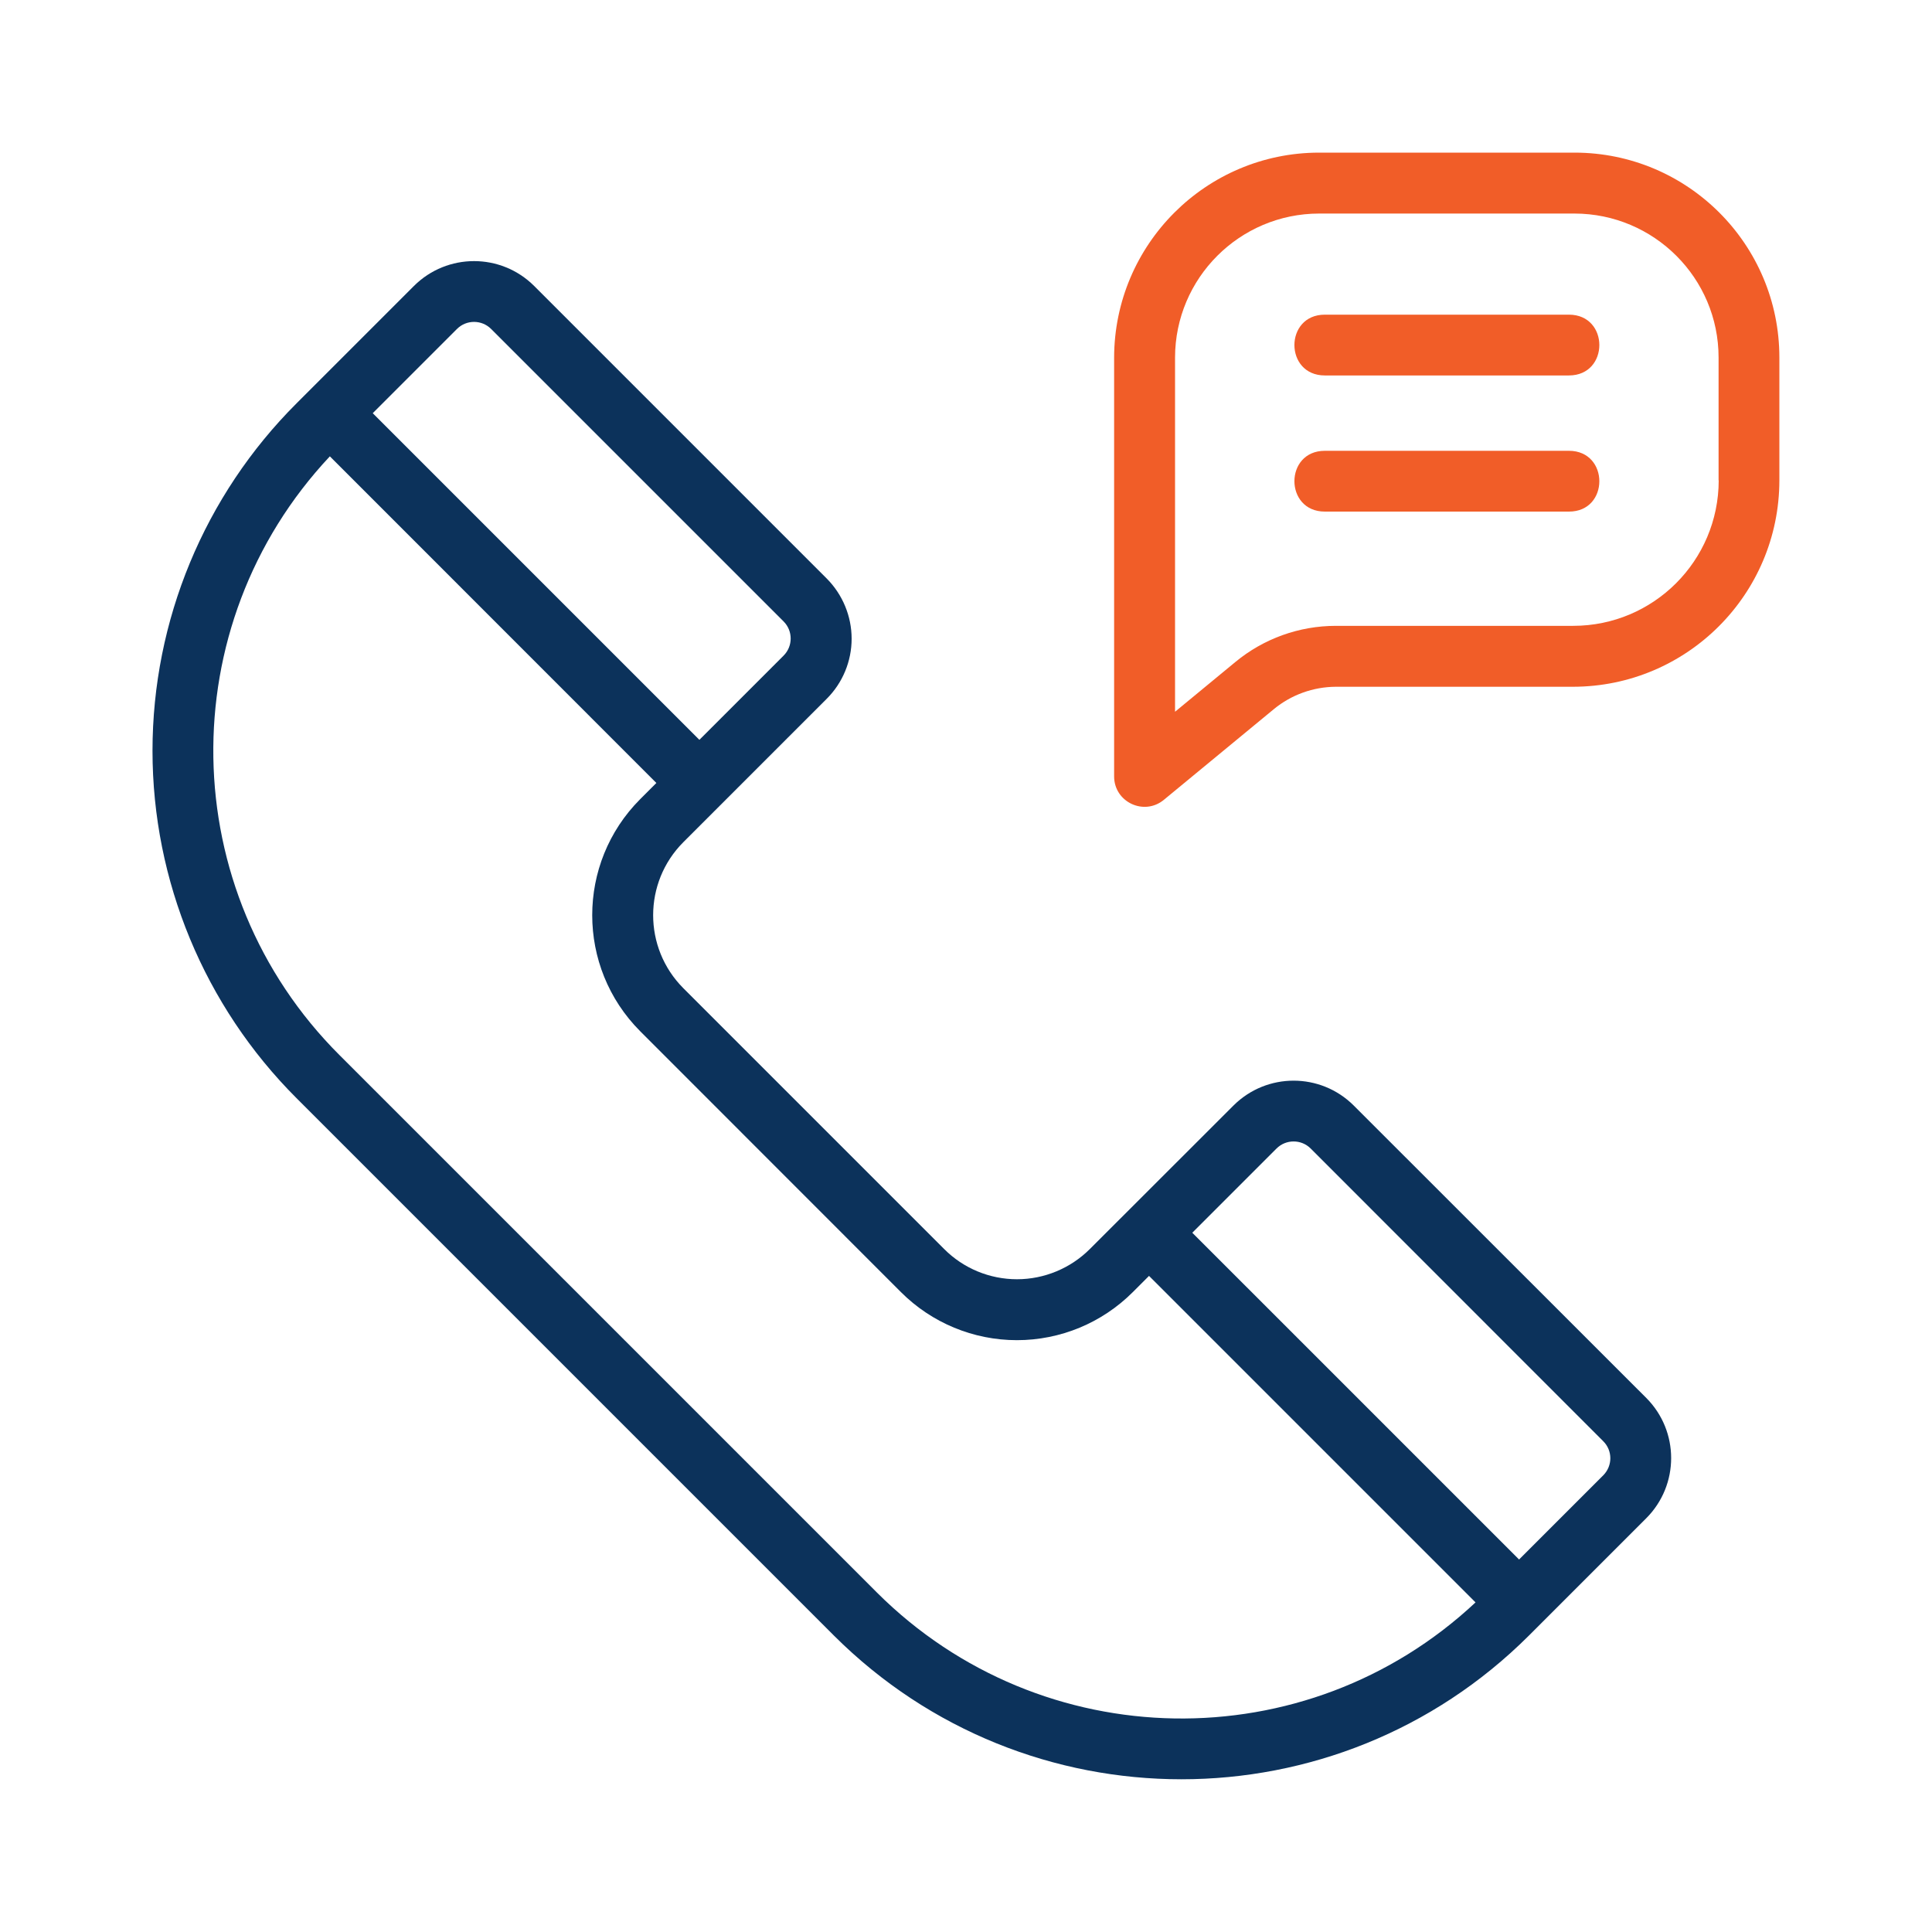 <svg xmlns="http://www.w3.org/2000/svg" xmlns:xlink="http://www.w3.org/1999/xlink" id="Layer_1" x="0px" y="0px" viewBox="0 0 150 150" style="enable-background:new 0 0 150 150;" xml:space="preserve"><style type="text/css">	.st0{fill:#F15D28;}	.st1{fill:url(#SVGID_1_);}	.st2{fill:#AAC4D3;}	.st3{fill:#08011E;}	.st4{fill:#FFFFFF;}	.st5{fill:#80C11C;}	.st6{fill:#3583C9;}	.st7{fill:#B0B0B0;}	.st8{fill:#FFE1CF;}	.st9{fill:#0C325B;}	.st10{fill:#F8F9F9;}	.st11{fill:#661BB1;}	.st12{fill:none;}</style><g>	<path class="st12" d="M87.96,100.31c-2.39,2.39-5.63,3.73-9,3.73c-3.38,0-6.62-1.34-9-3.73L49.71,80.06  c-4.96-4.98-4.96-13.03,0-18.01l1.26-1.26L25.61,35.43c-12.35,13.16-12.02,33.74,0.75,46.49l41.73,41.73  c12.76,12.73,33.32,13.07,46.48,0.76L89.22,99.05L87.96,100.31z"></path>	<path class="st12" d="M101.76,89.17c-0.73-0.73-1.92-0.73-2.65,0l-6.54,6.54l25.37,25.37l6.54-6.54c0.73-0.73,0.73-1.92,0-2.65  L101.76,89.17z"></path>	<path class="st12" d="M60.85,50.9c0.73-0.73,0.73-1.92,0-2.65L38.13,25.54c-0.73-0.73-1.92-0.73-2.65,0l-6.54,6.54l25.37,25.37  L60.85,50.9z"></path>	<path class="st9" d="M105.1,85.83c-2.58-2.57-6.75-2.57-9.33,0L84.62,96.97c-1.5,1.5-3.54,2.35-5.66,2.35  c-2.12,0-4.16-0.84-5.66-2.35L53.05,76.72c-3.12-3.13-3.12-8.2,0-11.33l11.14-11.14c1.24-1.24,1.93-2.92,1.93-4.66  c0-1.75-0.7-3.43-1.93-4.67L41.47,22.2c-2.58-2.57-6.75-2.57-9.33,0c0,0-8.94,8.94-9.12,9.12c-7.16,7.15-11.18,16.86-11.18,26.97  s4.03,19.82,11.18,26.97l41.73,41.73c14.91,14.87,39.04,14.87,53.95,0l9.12-9.12c2.57-2.58,2.57-6.75,0-9.33L105.1,85.83z   M35.48,25.54c0.73-0.73,1.92-0.73,2.65,0l22.71,22.71c0.73,0.73,0.73,1.92,0,2.65l-6.54,6.54L28.94,32.08L35.48,25.54z   M68.09,123.65L26.36,81.92c-12.77-12.75-13.1-33.33-0.75-46.49l25.35,25.36l-1.26,1.26c-4.96,4.98-4.96,13.03,0,18.01l20.25,20.26  c2.39,2.39,5.63,3.73,9,3.73c3.38,0,6.61-1.34,9-3.73l1.26-1.26l25.35,25.35C101.41,136.72,80.86,136.38,68.09,123.65z   M124.48,114.54l-6.54,6.54L92.57,95.71l6.54-6.54c0.73-0.73,1.92-0.73,2.65,0l22.71,22.72  C125.21,112.62,125.21,113.8,124.48,114.54z"></path>	<path class="st0" d="M122.26,11.85h-19.85c-8.78,0.01-15.89,7.13-15.91,15.91v32.52c0,1.99,2.32,3.09,3.86,1.82l8.55-7.05  c1.35-1.11,3.05-1.72,4.8-1.73h18.42c8.85-0.01,16.01-7.18,16.02-16.02v-9.54C138.15,18.98,131.04,11.86,122.26,11.85z   M133.44,37.3c-0.01,6.24-5.06,11.29-11.3,11.29h-18.42c-2.85,0-5.61,0.99-7.81,2.81l-4.68,3.86v-27.5  c0.01-6.17,5.01-11.17,11.18-11.18h19.84c6.17,0.01,11.18,5.01,11.18,11.18V37.3z"></path>	<path class="st0" d="M121.81,24.43h-18.95c-3.15,0-3.15,4.72,0,4.72h18.95C124.96,29.15,124.96,24.43,121.81,24.43z"></path>	<path class="st0" d="M121.81,35h-18.95c-3.15,0-3.15,4.72,0,4.72h18.95C124.96,39.73,124.96,35,121.81,35z"></path></g></svg>